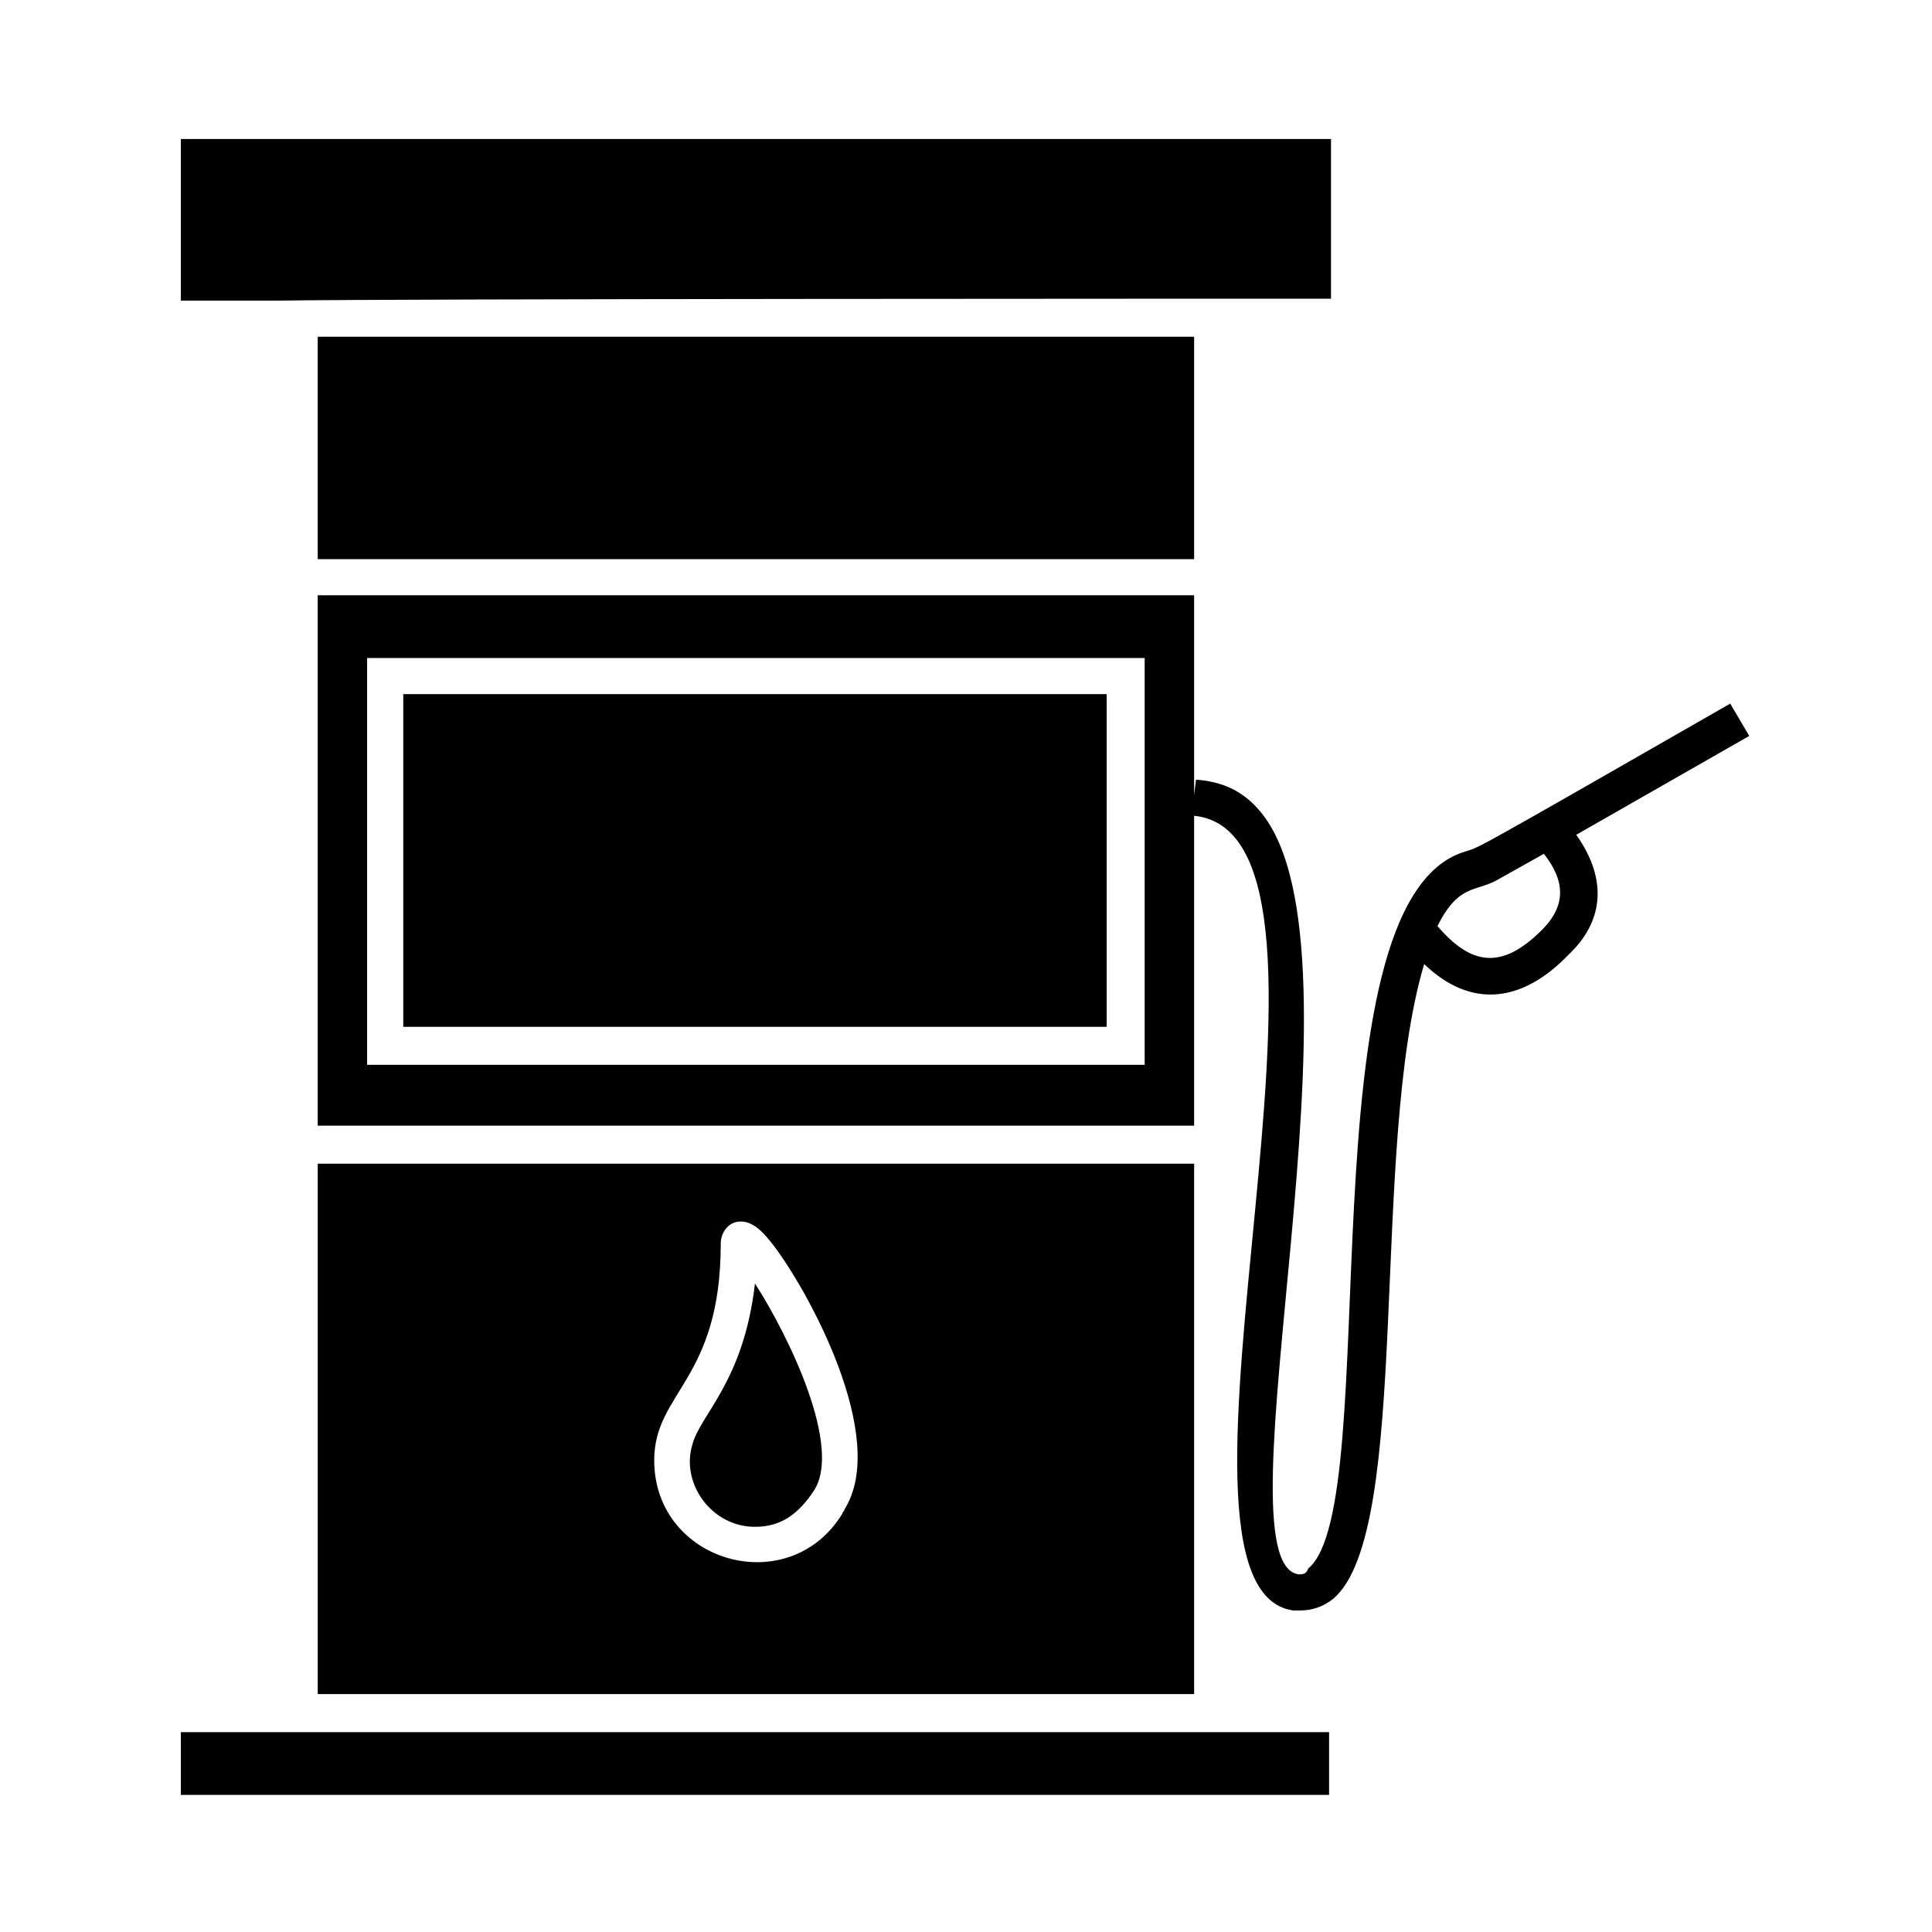 <?xml version="1.0" encoding="UTF-8"?>
<!-- Uploaded to: ICON Repo, www.iconrepo.com, Generator: ICON Repo Mixer Tools -->
<svg fill="#000000" width="800px" height="800px" version="1.1" viewBox="144 144 512 512" xmlns="http://www.w3.org/2000/svg">
 <g>
  <path d="m561.72 365.23 45.848-26.199-5.039-8.566c-72.043 41.312-66 37.785-70.535 39.297-43.328 13.602-20.656 172.81-41.312 189.94-0.504 1.516-1.512 1.516-2.519 1.516-22.672-3.023 20.656-165.25-10.078-202.03-4.535-5.543-10.078-8.062-17.129-8.566l-0.5 4.031v-52.902h-232.26v140.56l232.26 0.004v-82.121c49.879 5.039-15.617 204.55 26.199 210.59h2.016c3.023 0 6.047-1.008 8.566-3.023 21.16-17.633 9.574-119.4 24.184-168.27 12.594 12.09 26.199 10.078 38.289-2.519 9.062-8.566 10.574-19.648 2.012-31.742zm-114.37 60.961h-206.06v-107.81h206.06zm105.3-35.77c-10.578 10.578-18.641 9.574-27.711-1.008 5.543-11.082 10.078-9.07 15.617-12.09l12.594-7.055c5.547 7.055 6.051 13.602-0.5 20.152z"/>
  <path d="m218.12 603.04h-26.199v16.625h304.3v-16.625h-278.1z"/>
  <path d="m496.73 223.16v-42.32h-304.8v42.824h26.199c30.73-0.504 248.38-0.504 278.61-0.504z"/>
  <path d="m228.2 233.24h232.26v58.945h-232.26z"/>
  <path d="m250.87 327.95h186.41v88.168h-186.41z"/>
  <path d="m460.46 452.39h-232.26v140.56h232.26zm-92.703 91.695c0 0.504-0.504 0.504-0.504 1.008-14.105 23.176-49.879 13.098-49.879-14.105 0-18.137 17.633-21.16 17.633-57.434 0-3.023 2.016-5.039 3.527-5.543 4.535-1.512 8.062 3.023 10.078 5.543 9.07 11.582 31.238 51.383 19.145 70.531z"/>
  <path d="m327.45 526.96c-3.023 10.078 5.039 21.664 16.625 21.664 7.055 0 11.586-3.527 15.617-9.574 7.559-11.586-6.551-40.809-15.617-54.914-3.019 26.199-14.609 34.766-16.625 42.824z"/>
 </g>
</svg>